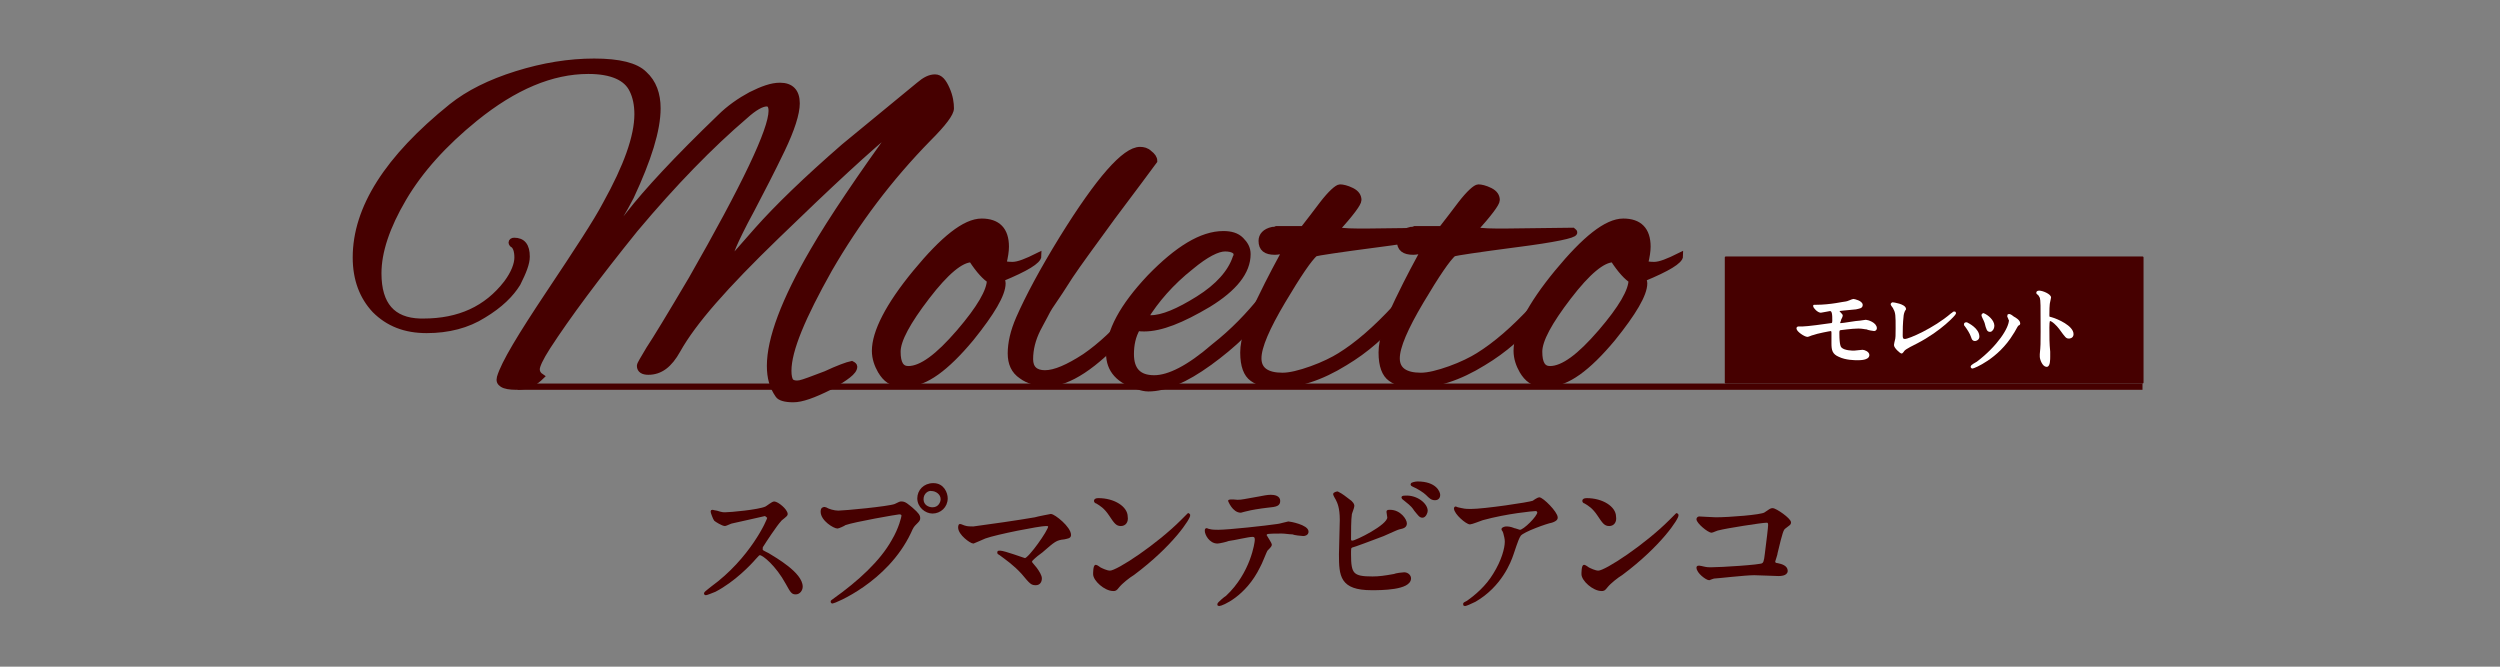 <?xml version="1.0" encoding="utf-8"?>
<!-- Generator: Adobe Illustrator 27.0.1, SVG Export Plug-In . SVG Version: 6.00 Build 0)  -->
<svg version="1.1" id="レイヤー_1" xmlns="http://www.w3.org/2000/svg" xmlns:xlink="http://www.w3.org/1999/xlink" x="0px"
	 y="0px" viewBox="0 0 300 80" style="enable-background:new 0 0 300 80;" xml:space="preserve">
<rect x="0" y="0" width="300" height="80" fill="#808080" stroke="none"/>
<style type="text/css">
	.st0{fill:#460000;stroke:#460000;stroke-width:0.25;stroke-linejoin:round;stroke-miterlimit:10;}
	.st1{fill:#460000;stroke:#460000;stroke-width:0.75;stroke-miterlimit:10;}
	.st2{fill:none;stroke:#460000;stroke-width:0.75;stroke-miterlimit:10;}
	.st3{fill:#FFFFFF;stroke:#FFFFFF;stroke-width:0.25;stroke-linejoin:round;stroke-miterlimit:10;}
</style>
<g>
	<g>
		<rect x="207.1" y="30.9" class="st0" width="50" height="15"/>
		<g>
			<path class="st1" d="M65.7,41.6c-0.9,1.4-1.3,2.3-1.3,2.7s0.2,0.7,0.5,0.9c0,0-0.3,0.3-1,0.8c-0.6,0.3-1.3,0.4-2,0.4
				c-0.7,0-1.3-0.1-1.6-0.3c-0.3-0.2-0.4-0.4-0.3-0.8c0.5-1.7,2.5-5,5.9-10.1c3.4-5.1,5.7-8.6,6.8-10.7c2.5-4.5,3.8-8.1,3.8-10.8
				c0-1.1-0.2-2.1-0.6-2.9c-0.7-1.5-2.5-2.3-5.3-2.3c-4.4,0-8.9,1.9-13.6,5.7c-3.7,3-6.6,6.2-8.6,9.6c-2,3.4-3,6.4-3,9
				c0,3.8,1.7,5.7,5,5.8c0.1,0,0.3,0,0.4,0c4.3,0,7.6-1.5,10-4.6c0.9-1.2,1.3-2.3,1.3-3.1s-0.2-1.4-0.6-1.6c0,0-0.1-0.1-0.1-0.2
				s0.1-0.2,0.3-0.2c1,0,1.5,0.6,1.5,1.9c0,0.8-0.4,1.8-1.1,3.2c-0.8,1.3-2.1,2.6-4.1,3.8c-1.9,1.2-4.2,1.8-6.8,1.8
				s-4.6-0.8-6.2-2.4c-1.5-1.6-2.3-3.7-2.3-6.3c0-5.9,3.8-11.9,11.5-18.1c2-1.6,4.6-2.9,7.8-3.9c3.2-1,6.3-1.5,9.3-1.5s5,0.5,6,1.5
				c1.1,1,1.6,2.4,1.6,4.1c0,2.6-1.1,6.1-3.2,10.6c-0.7,1.4-2.2,3.9-4.5,7.6l4.3-5.5c2.1-2.7,5.7-6.6,10.9-11.6
				c1.1-1.1,2.4-2,3.7-2.7c1.4-0.7,2.5-1.1,3.5-1.1c1.3,0,2,0.7,2,2.1c0,1.2-0.6,3.1-1.8,5.6c-1.2,2.5-2.4,4.8-3.6,7.1
				c-1.2,2.2-1.9,3.7-2.2,4.4c-0.3,0.7-0.4,1.2-0.6,1.7c-0.1,0.4-0.2,0.6-0.2,0.7c0.1-0.2,1.3-1.6,3.7-4.3c2.4-2.7,5.8-6,10.4-10
				l9-7.4c0.7-0.6,1.3-0.9,1.9-0.9c0.6,0,1,0.5,1.4,1.4c0.4,0.9,0.5,1.7,0.5,2.3s-0.9,1.8-2.7,3.6c-4.7,4.8-8.6,10-11.9,15.7
				c-3.2,5.7-4.9,9.7-4.9,12.2c0,0.6,0.1,1.1,0.3,1.3c0.2,0.2,0.6,0.3,1.1,0.2c0.5-0.1,1.5-0.5,3.1-1.1c1.5-0.7,2.6-1.1,3.1-1.2
				c0.2,0.1,0.3,0.2,0.3,0.3c0,0.6-1,1.3-2.9,2.4c-2,1-3.4,1.5-4.4,1.5s-1.6-0.2-1.8-0.5c-0.7-1-1-2.1-1-3.5c0-3.2,1.7-7.8,5.2-13.8
				c2.2-3.8,5.6-8.8,10.2-15.2c-3.6,2.9-8.4,7.4-14.6,13.4S83.2,38.6,81.3,42c-1,1.8-2.1,2.6-3.5,2.6c-0.6,0-1-0.2-1-0.7
				c0-0.2,0.4-0.8,1.1-2c0.8-1.2,2.5-4,5.1-8.4c6.4-11.2,9.6-17.9,9.6-20.2c0-0.6-0.2-0.9-0.6-0.9c-0.6,0-1.5,0.5-2.6,1.5
				c-4.1,3.5-8.5,8-13.2,13.6C71.6,33.2,68.1,37.9,65.7,41.6z"/>
			<path class="st1" d="M120.3,34c0,1.3-1.3,3.5-3.8,6.6c-3,3.6-5.5,5.4-7.6,5.4h-0.9c-1,0-1.7-0.5-2.3-1.5
				c-0.4-0.7-0.7-1.5-0.7-2.4c0-2.2,1.6-5.4,4.9-9.4c3.3-4,5.9-6.1,7.9-6.1c1.9,0,2.9,1,2.9,3c0,0.5-0.1,1.2-0.3,2
				c0,0.1,0.4,0.2,1.1,0.2s1.7-0.4,3.1-1.1c0,0.6-1.5,1.5-4.4,2.7C120.2,33.6,120.3,33.8,120.3,34z M116.6,31.1
				c-1.3,0-3.1,1.5-5.4,4.5c-2.3,3-3.5,5.2-3.5,6.6c0,1.4,0.4,2.1,1.3,2.1c1.6,0,3.6-1.5,6.1-4.4c2.5-2.9,3.7-5,3.7-6.3
				C118.3,33.3,117.5,32.5,116.6,31.1z"/>
			<path class="st1" d="M123.6,43.1c0,1.1,0.6,1.7,1.8,1.7c1.2,0,2.8-0.7,4.8-2c1.9-1.3,3.8-3.1,5.7-5.3c0.4-0.6,0.8-0.9,1.1-0.9
				c0.3,0,0.4,0.1,0.4,0.3c0,0.2-0.8,1.2-2.3,2.9c-3.7,4.1-6.9,6.2-9.4,6.2c-1.2,0-2.3-0.3-3.1-0.9c-0.9-0.6-1.3-1.5-1.3-2.7
				s0.3-2.6,1-4.2c1.1-2.5,2.8-5.7,5.2-9.6c4.4-7.1,7.5-10.6,9.3-10.6c0.4,0,0.8,0.1,1.1,0.4c0.4,0.3,0.6,0.6,0.6,0.9
				c-0.9,1.2-2.5,3.4-5,6.7c-2.4,3.3-4.1,5.6-5.1,7.1c-0.9,1.4-1.6,2.5-2.1,3.2c-0.5,0.7-0.8,1.3-1,1.7s-0.5,0.9-0.8,1.5
				C123.9,40.7,123.6,41.9,123.6,43.1z"/>
			<path class="st1" d="M137.8,46.6c-0.4,0-0.8-0.1-1.1-0.2c-2.4-0.7-3.6-2-3.6-4c0-2.6,1.6-5.6,4.9-9.1c3.3-3.4,6.2-5.2,8.8-5.2
				c0.9,0,1.6,0.2,2.1,0.7c0.5,0.5,0.8,1,0.8,1.7c0,2.1-1.6,4.1-4.7,6c-3.2,1.9-5.7,2.9-7.7,2.9c-0.3,0-0.6,0-0.8-0.1
				c-0.6,1-0.8,2.1-0.8,3.2c0,1.9,0.9,2.9,2.8,2.9c1.8,0,4.2-1.2,7.2-3.8c2.3-1.8,4.2-3.8,5.8-5.8c0.3-0.4,0.6-0.7,0.9-0.7
				c0.2,0,0.4,0.1,0.4,0.3c0,0.2-0.1,0.5-0.4,1c-2,2.7-4.4,5-7.3,7.1C142.2,45.6,139.8,46.6,137.8,46.6z M148.4,30.5
				c0-0.4-0.5-0.7-1.4-0.7s-2.3,0.7-4.1,2.2c-2.4,1.9-4.2,4-5.5,6.1c0.2,0.1,0.5,0.1,0.7,0.1c1.4,0,3.3-0.8,5.7-2.3
				c2.4-1.5,3.9-3.2,4.5-5C148.4,30.8,148.4,30.6,148.4,30.5z"/>
			<path class="st1" d="M164,27.8l8.1-0.1c0.1,0.1,0.2,0.1,0.2,0.2c0,0.3-2.3,0.8-7,1.4c-4.6,0.6-7.2,1-7.5,1.1
				c-0.7,0.6-2,2.5-3.9,5.7c-1.9,3.2-2.9,5.5-2.9,6.9c0,1.4,1,2.1,2.9,2.1c0.9,0,2.1-0.3,3.5-0.8s2.6-1.1,3.4-1.6
				c2.1-1.3,4.3-3.2,6.7-5.8c0.5-0.5,0.9-0.8,1.1-0.8c0.1,0,0.2,0.1,0.2,0.3c0,0.2-0.3,0.7-0.8,1.3c-1.9,2.4-4.1,4.3-6.6,5.8
				c-2.9,1.8-5.7,2.7-8.3,2.7c-1.2,0-2.1-0.3-2.8-0.8c-0.7-0.5-1.1-1.5-1.1-3.1s0.7-3.6,2-6.3c1.3-2.7,2.4-4.7,3.1-6
				c-0.5,0.1-1,0.2-1.3,0.2c-1.1,0-1.6-0.4-1.6-1.3c0-0.6,0.4-1.1,1.3-1.3c0.1,0,0.3,0,0.5-0.1h3.2c0.7-0.9,1.4-1.8,2.3-3
				c1-1.3,1.8-2,2.1-2s0.8,0.1,1.4,0.4c0.6,0.3,0.8,0.7,0.8,1.1s-0.9,1.6-2.7,3.6C161.2,27.8,162.4,27.8,164,27.8z"/>
			<path class="st1" d="M180.6,27.8l8.1-0.1c0.1,0.1,0.2,0.1,0.2,0.2c0,0.3-2.3,0.8-7,1.4c-4.6,0.6-7.2,1-7.5,1.1
				c-0.7,0.6-2,2.5-3.9,5.7c-1.9,3.2-2.9,5.5-2.9,6.9c0,1.4,1,2.1,2.9,2.1c0.9,0,2.1-0.3,3.5-0.8s2.6-1.1,3.4-1.6
				c2.1-1.3,4.3-3.2,6.7-5.8c0.5-0.5,0.9-0.8,1.1-0.8c0.1,0,0.2,0.1,0.2,0.3c0,0.2-0.3,0.7-0.8,1.3c-1.9,2.4-4.1,4.3-6.6,5.8
				c-2.9,1.8-5.7,2.7-8.3,2.7c-1.2,0-2.1-0.3-2.8-0.8c-0.7-0.5-1.1-1.5-1.1-3.1s0.7-3.6,2-6.3c1.3-2.7,2.4-4.7,3.1-6
				c-0.5,0.1-1,0.2-1.3,0.2c-1.1,0-1.6-0.4-1.6-1.3c0-0.6,0.4-1.1,1.3-1.3c0.1,0,0.3,0,0.5-0.1h3.2c0.7-0.9,1.4-1.8,2.3-3
				c1-1.3,1.8-2,2.1-2s0.8,0.1,1.4,0.4c0.6,0.3,0.8,0.7,0.8,1.1s-0.9,1.6-2.7,3.6C177.8,27.8,179.1,27.8,180.6,27.8z"/>
			<path class="st1" d="M197.3,34c0,1.3-1.3,3.5-3.8,6.6c-3,3.6-5.5,5.4-7.6,5.4h-0.9c-1,0-1.7-0.5-2.3-1.5
				c-0.4-0.7-0.7-1.5-0.7-2.4c0-2.2,1.6-5.4,4.9-9.4c3.3-4,5.9-6.1,7.9-6.1c1.9,0,2.9,1,2.9,3c0,0.5-0.1,1.2-0.3,2
				c0,0.1,0.4,0.2,1.1,0.2s1.7-0.4,3.1-1.1c0,0.6-1.5,1.5-4.4,2.7C197.2,33.6,197.3,33.8,197.3,34z M193.6,31.1
				c-1.3,0-3.1,1.5-5.4,4.5c-2.3,3-3.5,5.2-3.5,6.6c0,1.4,0.4,2.1,1.3,2.1c1.6,0,3.6-1.5,6.1-4.4c2.5-2.9,3.7-5,3.7-6.3
				C195.3,33.3,194.5,32.5,193.6,31.1z"/>
		</g>
		<line class="st2" x1="62.1" y1="46.4" x2="257.1" y2="46.4"/>
		<g>
			<path class="st3" d="M217.9,36.7c1.8,0,3.4-0.4,3.6-0.4c0.2,0,0.8-0.3,0.9-0.3c0.1,0,1,0.2,1,0.6c0,0.3-0.3,0.3-0.7,0.4
				c-1.3,0.1-1.9,0.2-2,0.2c-0.1,0-0.1,0.1-0.1,0.1c0,0.1,0.2,0.3,0.2,0.3c0.2,0.2,0.2,0.2,0.2,0.3s-0.2,0.4-0.2,0.5
				c0,0.1-0.1,0.2-0.1,0.3c0,0.2,0.1,0.2,0.2,0.2c0.3,0,1.9-0.3,2.3-0.3c0.1,0,0.6-0.1,0.7-0.1c0.2,0,1.2,0.3,1.2,0.9
				c0,0.1-0.1,0.2-0.2,0.2c-0.1,0-0.7-0.1-0.9-0.2c-0.2,0-0.5-0.1-1-0.1c-0.8,0-2.1,0.2-2.2,0.2c-0.2,0.1-0.2,0.2-0.2,0.5
				c0,1.5,0.2,1.7,0.3,1.8c0.4,0.4,1.4,0.4,1.6,0.4c0.2,0,0.8-0.1,1-0.1c0.2,0,0.7,0.2,0.7,0.5c0,0.5-1,0.5-1.3,0.5
				c-0.3,0-1.4,0-2.2-0.4c-0.7-0.3-0.8-0.7-0.8-1.5c0,0,0-1.1,0-1.3c0-0.2-0.1-0.3-0.2-0.3s-1.7,0.3-2.2,0.5c-0.1,0-0.5,0.2-0.6,0.2
				c-0.3,0-1.2-0.6-1.2-0.9c0,0,0-0.1,0.1-0.1c0.1,0,0.4,0,0.5,0c0.5,0,2.8-0.3,3.4-0.4c0.2,0,0.3-0.1,0.3-0.4c0-0.7,0-1.3-0.4-1.3
				c-0.1,0-1,0.2-1.1,0.2c-0.3,0-0.8-0.5-0.8-0.7c0,0,0,0,0,0C217.6,36.7,217.8,36.7,217.9,36.7z"/>
			<path class="st3" d="M228.3,38c0,0.2-0.1,0.5-0.1,2.2c0,0.3,0,0.6,0.4,0.6c0.5,0,3.5-1.3,5.6-3.1c0.2-0.1,0.2-0.2,0.3-0.2
				c0.1,0,0.1,0,0.1,0.1c0,0.1-1.7,2-4.6,3.5c-1.4,0.7-1.5,0.8-1.7,1.1c-0.1,0.1-0.1,0.1-0.1,0.1c-0.1,0-0.8-0.6-0.8-0.9
				c0-0.1,0.1-0.5,0.1-0.5c0.1-0.3,0.1-0.7,0.1-1.5c0-1.5,0-1.9-0.3-2.4c0-0.1-0.3-0.4-0.3-0.5c0,0,0.1-0.1,0.1-0.1
				c0.1,0,1.5,0.2,1.5,0.7C228.4,37.3,228.3,37.8,228.3,38z"/>
			<path class="st3" d="M237.4,40.4c0,0.3-0.3,0.4-0.4,0.4c-0.3,0-0.3-0.3-0.4-0.5c-0.1-0.3-0.4-0.8-0.7-1.2
				c-0.1-0.1-0.1-0.1-0.1-0.2c0-0.1,0.1-0.1,0.2-0.1C236.2,38.9,237.4,39.5,237.4,40.4z M241,38c0,0,0-0.1,0-0.1
				c0-0.1,0-0.1,0.1-0.1c0.1,0,0.4,0.2,0.5,0.3c0.2,0.1,0.7,0.4,0.7,0.7c0,0.1,0,0.1-0.2,0.2c-0.1,0.1-0.5,0.9-0.6,1
				c-1.8,3-4.7,4.1-4.8,4.1c0,0-0.1,0-0.1-0.1c0-0.1,0.5-0.4,0.7-0.5c2.5-1.9,3.9-4.1,3.9-5.1C241.1,38.3,241.1,38.1,241,38z
				 M239.2,39.1c0,0.3-0.2,0.6-0.4,0.6c-0.3,0-0.3-0.3-0.4-0.5c-0.1-0.4-0.1-0.5-0.4-1.1c0,0-0.1-0.2-0.1-0.3c0,0,0.1-0.1,0.1-0.1
				C238.5,37.9,239.2,38.5,239.2,39.1z"/>
			<path class="st3" d="M244.7,35c0.4,0,1.3,0.4,1.3,0.7c0,0.1-0.1,0.4-0.1,0.5c-0.1,0.3-0.1,1.3-0.1,1.6c0,0.3,0,0.3,0.4,0.4
				c0.7,0.2,2.5,1,2.5,1.9c0,0.4-0.4,0.4-0.4,0.4c-0.3,0-0.3,0-1.1-1.1c-0.3-0.4-0.9-1-1.2-1c-0.1,0-0.2,0-0.2,0.9
				c0,1.2,0,1.9,0.1,2.9c0,0.1,0,0.4,0,0.6c0,0.3,0,1.1-0.3,1.1c-0.4,0-0.7-0.8-0.7-1.1c0,0,0-0.3,0-0.3c0.1-1,0.1-1.3,0.1-2.7
				c0-3.3,0-3.7-0.1-4.1c-0.1-0.2-0.2-0.4-0.4-0.5l0,0C244.4,35,244.7,35,244.7,35z"/>
		</g>
	</g>
	<g>
		<g>
			<path class="st0" d="M91.8,61.8c-0.1,0-3.9,0.9-4,0.9c-0.1,0-0.7,0.3-0.8,0.3c-0.3,0-1.1-0.5-1.2-0.6c-0.1-0.1-0.4-0.9-0.4-1
				c0-0.1,0-0.1,0.1-0.1c0,0,0.4,0.1,0.5,0.1c0.6,0.2,0.8,0.2,1,0.2c0.6,0,4-0.3,4.9-0.7c0.2-0.1,0.8-0.6,1-0.6
				c0.4,0,1.5,0.9,1.5,1.4c0,0.2-0.7,0.6-0.8,0.8c-0.4,0.4-1.8,2.5-2.1,3c-0.1,0.1-0.1,0.2-0.1,0.4c0,0.2,0,0.2,0.8,0.6
				c0.8,0.5,4,2.3,4,3.9c0,0.4-0.3,0.8-0.7,0.8s-0.5-0.1-1.1-1.2c-1.2-2.2-2.8-3.5-3.2-3.5c-0.2,0-0.2,0.1-0.6,0.5
				c-0.6,0.7-2.5,2.7-4.8,3.9c-0.5,0.2-1,0.4-1.1,0.4c0,0-0.1,0-0.1-0.1c0-0.1,0.7-0.6,0.8-0.7c4.7-3.4,6.8-8.1,6.8-8.4
				C91.9,61.8,91.8,61.8,91.8,61.8z"/>
			<path class="st0" d="M99.1,61c0.3,0.2,1,0.4,1.5,0.4c0.7,0,6-0.5,6.8-0.8c0.6-0.3,0.6-0.3,0.8-0.3c0.4,0,0.7,0.3,1.2,0.7
				c0.8,0.7,0.9,0.9,0.9,1.2c0,0.2-0.1,0.3-0.4,0.6c-0.3,0.3-0.4,0.4-0.7,1.1c-2.8,5.9-9.1,8.4-9.3,8.4c-0.1,0-0.1-0.1-0.1-0.1
				c0-0.1,0.1-0.1,0.2-0.2c3.1-2.2,5.7-4.6,7.1-7.1c0.9-1.5,1.2-2.9,1.2-3c0-0.3-0.3-0.3-0.4-0.3c-0.2,0-5.4,0.9-6.5,1.3
				c-0.1,0.1-0.8,0.4-0.9,0.4c-0.4,0-1.9-0.9-1.9-1.9c0-0.3,0.1-0.4,0.2-0.4C98.9,60.9,99,61,99.1,61z M113.6,59.8
				c0,1-0.8,1.7-1.7,1.7c-0.8,0-1.7-0.7-1.7-1.7c0-0.9,0.7-1.7,1.8-1.7C113.2,58.1,113.6,59.2,113.6,59.8z M110.7,59.9
				c0,0.8,0.7,1.1,1.2,1.1c0.8,0,1.1-0.7,1.1-1.1c0-0.7-0.7-1.1-1.2-1.1C111.4,58.7,110.7,59.1,110.7,59.9z"/>
			<path class="st0" d="M124.2,62.2c0.3-0.1,1.9-0.4,1.9-0.4c0.4,0,2.3,1.5,2.3,2.4c0,0.3-0.3,0.3-0.7,0.4c-1,0.1-1.2,0.3-2.7,1.6
				c-0.3,0.2-0.8,0.6-1.2,1c0,0.1-0.1,0.1-0.1,0.2c0,0.1,0.1,0.2,0.6,0.8c0.3,0.4,0.6,0.9,0.6,1.2c0,0.4-0.2,0.7-0.6,0.7
				c-0.5,0-0.6-0.1-1.6-1.3c-1-1.1-1.9-1.7-2.7-2.3c-0.2-0.1-0.2-0.1-0.2-0.2c0-0.1,0-0.1,0.2-0.1c0.5,0,2.9,0.9,3,0.9
				c0.5,0,2.9-3.4,2.9-3.9c0-0.2-0.2-0.2-0.4-0.2c-0.8,0-5.9,1-7.3,1.5c-0.2,0.1-1.4,0.6-1.4,0.6c-0.3,0-1.7-1-1.7-1.8
				c0,0,0-0.3,0.1-0.3c0.1,0,0.5,0.2,0.6,0.2c0.2,0.1,0.8,0.1,1,0.1C118.4,63.1,122.5,62.5,124.2,62.2z"/>
			<path class="st0" d="M136,68.9c-0.5,0.3-1.4,1-1.8,1.5c-0.3,0.4-0.4,0.4-0.6,0.4c-1,0-2.3-1.2-2.3-1.9c0-0.1,0-1,0.2-1
				c0.1,0,0.5,0.3,0.5,0.3c0.2,0.1,0.8,0.4,1.2,0.4c0.9,0,5.7-3.2,8.6-6.1c0.3-0.3,0.8-0.8,0.8-0.8s0.1,0.1,0.1,0.1
				C142.8,62.1,140.7,65.4,136,68.9z M134.5,63c-0.5,0-0.7-0.3-1.3-1.2c-0.6-0.9-1.1-1.2-1.6-1.5c-0.1,0-0.2-0.1-0.2-0.2
				s0.1-0.2,0.4-0.2c1.9,0,3.4,1,3.4,2.1C135.3,62.6,135,63,134.5,63z"/>
			<path class="st0" d="M152.5,65.4c0,0.1-0.4,0.5-0.5,0.6c-0.1,0.1-0.7,1.7-0.9,2c-1.7,3.5-4.5,4.6-4.8,4.6c-0.1,0-0.1,0-0.1-0.1
				c0-0.1,0.8-0.8,1-0.9c3-2.8,3.5-6.5,3.5-6.8c0-0.2,0-0.5-0.4-0.5c-0.5,0-2.1,0.4-2.9,0.5c-0.2,0.1-1.1,0.3-1.3,0.3
				c-0.9,0-1.4-1-1.4-1.4c0-0.1,0-0.2,0.1-0.2c0,0,0.2,0.1,0.3,0.1c0.3,0.1,0.8,0.1,1.1,0.1c1.2,0,5.8-0.5,7.1-0.7
				c0.2,0,1.2-0.3,1.3-0.3c0.2,0,2.3,0.4,2.3,1.1c0,0.3-0.3,0.4-0.5,0.4c-0.2,0-1.1-0.1-1.3-0.2c-0.4,0-0.9-0.1-1.3-0.1
				c-0.6,0-1.7,0-1.8,0.1c-0.1,0.1-0.2,0.2-0.1,0.3C152,64.5,152.5,65.2,152.5,65.4z M148.5,60.1c0.6,0,0.8-0.1,2.6-0.4
				c0.5-0.1,1-0.2,1.4-0.2c0.4,0,1,0.1,1,0.6c0,0.5-0.3,0.6-1.4,0.7c-0.9,0.1-2.1,0.3-2.4,0.4c-0.1,0-0.8,0.2-0.8,0.2
				c-0.9,0-1.4-1.3-1.4-1.3C147.7,60,148.4,60.1,148.5,60.1z"/>
			<path class="st0" d="M162.1,60.2c0.1,0.1,0.3,0.3,0.3,0.5c0,0.2-0.3,0.9-0.3,1c-0.1,0.6-0.1,2.2-0.1,3c0,0.1,0,0.3,0.3,0.3
				c0.4,0,4.3-1.9,4.3-2.9c0-0.1-0.1-0.6-0.1-0.7c0-0.1,0.1-0.1,0.3-0.1c1.2,0,1.9,1.1,1.9,1.5c0,0.4-0.3,0.5-0.8,0.6
				c-0.4,0.1-2,0.9-2.4,1c-0.5,0.2-3.2,1.2-3.3,1.2c-0.2,0.1-0.2,0.2-0.2,0.9c0,2.4,0.3,2.8,2.7,2.8c0.8,0,1.5-0.1,2.6-0.3
				c0.2-0.1,1-0.2,1.2-0.2c0.4,0,0.7,0.3,0.7,0.6c0,1.3-3.5,1.3-4.6,1.3c-3.7,0-3.8-1.6-3.8-4.2c0-0.6,0.1-3.5,0.1-4.1
				c0-1.5-0.3-2.1-0.5-2.5c-0.3-0.5-0.3-0.6-0.3-0.6c0-0.1,0.3-0.2,0.4-0.2C161.1,59.4,161.3,59.6,162.1,60.2z M171.2,61.3
				c0,0.2-0.2,0.7-0.5,0.7c-0.3,0-0.4-0.2-0.9-0.8c-0.2-0.3-0.3-0.5-1.2-1.2c-0.1-0.1-0.3-0.2-0.3-0.3c0-0.1,0.2-0.1,0.3-0.1
				C170,59.5,171.2,60.5,171.2,61.3z M172.7,59.4c0,0.2-0.1,0.5-0.5,0.5c-0.4,0-0.6-0.2-1-0.6c-0.3-0.3-1.1-0.8-1.6-1
				c-0.2-0.1-0.2-0.1-0.2-0.2c0-0.1,0.5-0.2,0.7-0.2C172.3,57.9,172.7,59.1,172.7,59.4z"/>
			<path class="st0" d="M175.4,61.1c0.4,0.1,0.8,0.1,1.1,0.1c1.6,0,7-0.8,7.5-1c0.1-0.1,0.6-0.4,0.7-0.4c0.4,0,2.1,1.7,2.1,2.3
				c0,0.1,0,0.3-0.6,0.5c-0.6,0.1-3.4,1.1-3.8,1.6c-0.2,0.3-0.3,0.5-0.9,2.3c-0.3,0.9-1.4,3.8-4.5,5.6c-0.6,0.3-1.1,0.5-1.2,0.5
				c-0.1,0-0.1,0-0.1-0.1c0-0.1,0-0.1,0.4-0.3c1-0.7,2.3-1.8,3.2-3.3c1-1.6,1.4-3.1,1.4-3.9c0-0.4-0.1-0.7-0.2-1.1
				c-0.1-0.3-0.2-0.3-0.2-0.4c0-0.1,0.3-0.2,0.4-0.2c0.3,0,0.5,0,1,0.2c0.1,0,0.6,0.2,0.7,0.2c0.5,0,2.2-1.7,2.2-2.2
				c0-0.1-0.1-0.3-0.3-0.3c-0.3,0-3.5,0.3-6.4,1.1c-0.3,0.1-1.3,0.5-1.5,0.5c-0.4,0-1.8-1.2-1.8-1.8c0,0,0-0.1,0.1-0.1
				C174.5,60.9,175.3,61.1,175.4,61.1z"/>
			<path class="st0" d="M194.6,68.9c-0.5,0.3-1.4,1-1.8,1.5c-0.3,0.4-0.4,0.4-0.6,0.4c-1,0-2.3-1.2-2.3-1.9c0-0.1,0-1,0.2-1
				c0.1,0,0.5,0.3,0.5,0.3c0.2,0.1,0.8,0.4,1.2,0.4c0.9,0,5.7-3.2,8.6-6.1c0.3-0.3,0.8-0.8,0.8-0.8c0,0,0.1,0.1,0.1,0.1
				C201.4,62.1,199.3,65.4,194.6,68.9z M193.1,63c-0.5,0-0.7-0.3-1.3-1.2c-0.6-0.9-1.1-1.2-1.6-1.5c-0.1,0-0.2-0.1-0.2-0.2
				s0.1-0.2,0.4-0.2c1.9,0,3.4,1,3.4,2.1C193.9,62.6,193.6,63,193.1,63z"/>
			<path class="st0" d="M205.9,62.2c1.6,0,5.5-0.3,5.9-0.6c0.6-0.4,0.7-0.5,0.9-0.5c0.4,0,2.1,1.2,2.1,1.6c0,0.2-0.1,0.2-0.6,0.6
				c-0.3,0.2-0.4,0.5-1,3c0,0.2-0.3,1-0.3,1.1c0,0.2,0.2,0.3,0.4,0.3c0.5,0.1,1.1,0.3,1.1,0.8c0,0.5-0.8,0.5-1,0.5
				c-0.4,0-2.4-0.1-2.9-0.1c-1.1,0-4.5,0.4-4.8,0.4c-0.1,0-0.6,0.2-0.6,0.2c-0.3,0-1.4-0.8-1.4-1.4c0-0.1,0.1-0.1,0.2-0.1
				s0.5,0.1,0.5,0.1c0.4,0.1,0.7,0.1,0.9,0.1c1.2,0,6-0.3,6.2-0.5c0.2-0.1,0.3-0.3,0.4-1.2c0.2-1.6,0.4-3.2,0.4-3.5
				c0-0.3-0.1-0.4-0.3-0.4c-0.6,0-5,0.7-5.7,0.9c-0.2,0-0.8,0.3-0.9,0.3c-0.4,0-1.7-1.1-1.7-1.5c0-0.1,0.1-0.2,0.2-0.2
				C204,62.1,205.6,62.2,205.9,62.2z"/>
		</g>
	</g>
</g>
</svg>
